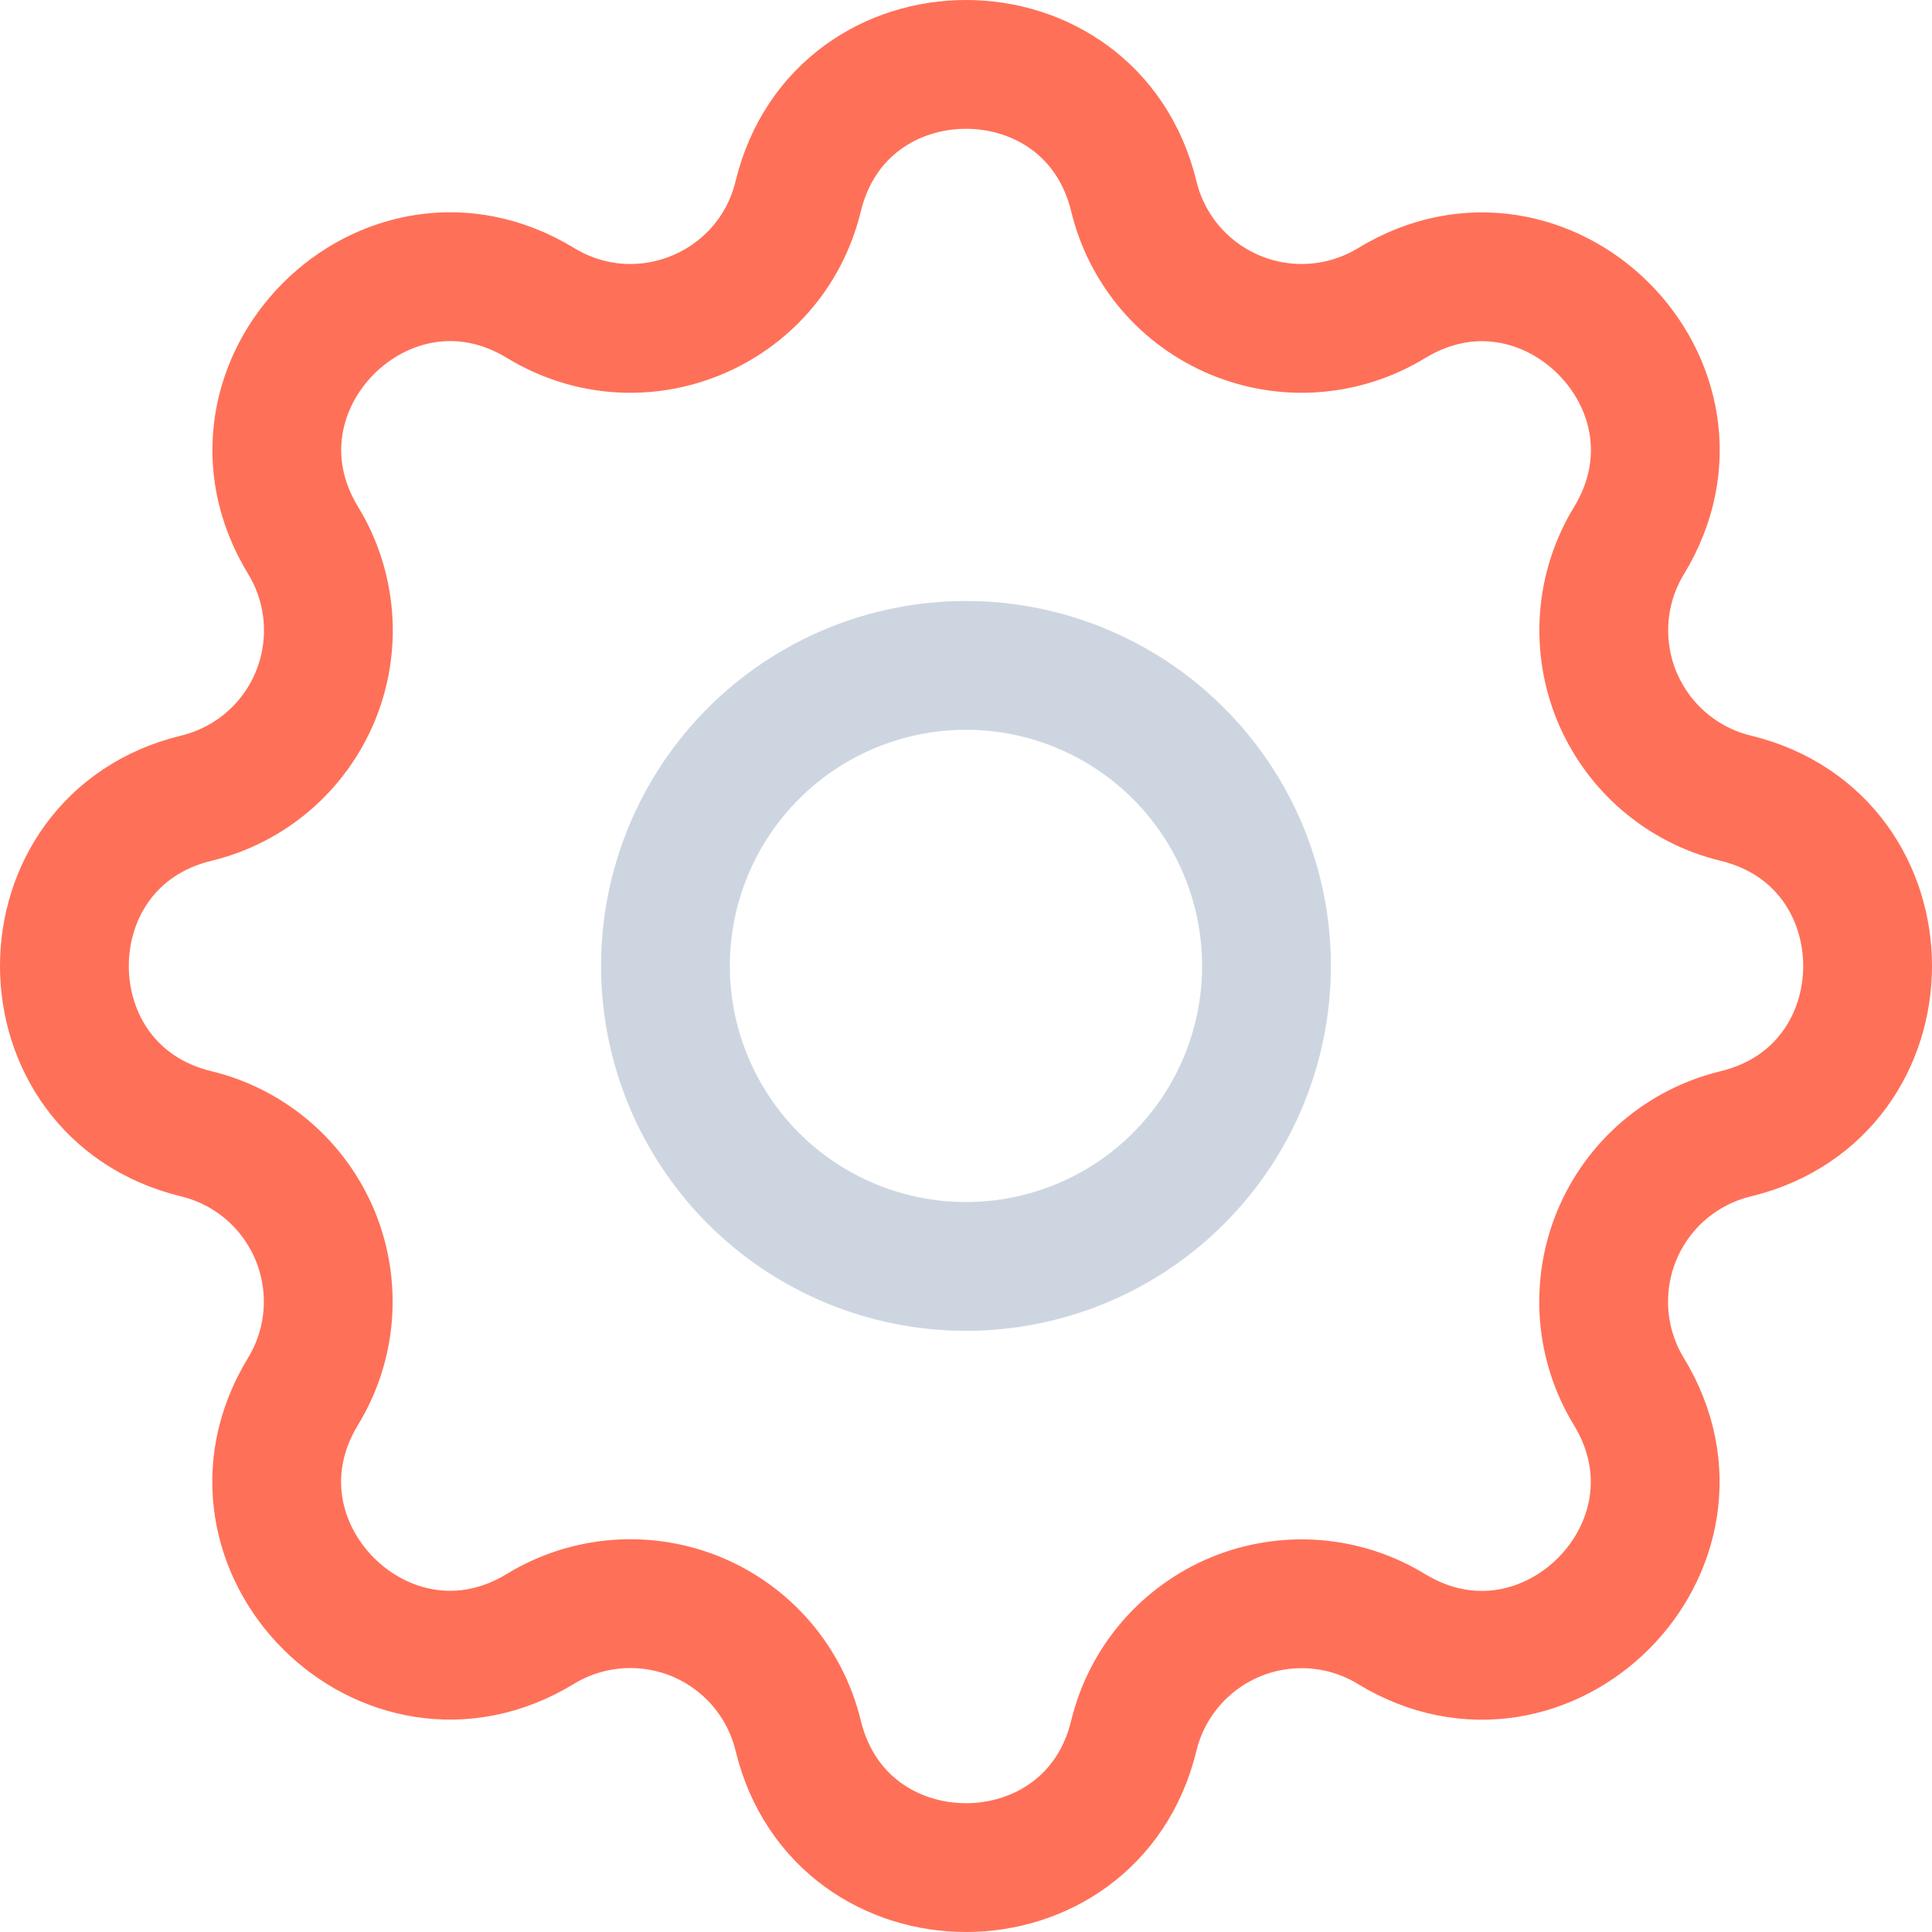 <svg width="30" height="30" viewBox="0 0 30 30" fill="none" xmlns="http://www.w3.org/2000/svg">
<path d="M10.333 14.999C10.333 16.236 10.825 17.423 11.7 18.299C12.575 19.174 13.762 19.665 15 19.665C16.237 19.665 17.424 19.174 18.299 18.299C19.175 17.423 19.666 16.236 19.666 14.999C19.666 13.761 19.175 12.574 18.299 11.699C17.424 10.824 16.237 10.332 15 10.332C13.762 10.332 12.575 10.824 11.7 11.699C10.825 12.574 10.333 13.761 10.333 14.999Z" stroke="#CDD6E0" stroke-width="2" stroke-linecap="round" stroke-linejoin="round"/>
<path d="M12.394 3.049C13.057 0.317 16.943 0.317 17.606 3.049C17.705 3.459 17.9 3.84 18.174 4.161C18.449 4.482 18.795 4.733 19.186 4.895C19.576 5.056 19.998 5.124 20.419 5.091C20.84 5.058 21.247 4.927 21.608 4.707C24.008 3.245 26.757 5.992 25.295 8.394C25.075 8.754 24.944 9.161 24.911 9.582C24.879 10.002 24.946 10.425 25.107 10.815C25.269 11.204 25.52 11.551 25.84 11.825C26.161 12.1 26.541 12.295 26.951 12.394C29.683 13.057 29.683 16.943 26.951 17.606C26.541 17.705 26.16 17.9 25.839 18.174C25.518 18.449 25.267 18.795 25.105 19.186C24.944 19.576 24.877 19.998 24.909 20.419C24.942 20.84 25.073 21.247 25.293 21.608C26.755 24.008 24.008 26.757 21.606 25.295C21.246 25.075 20.839 24.944 20.418 24.911C19.998 24.879 19.575 24.946 19.185 25.107C18.796 25.269 18.449 25.52 18.175 25.84C17.9 26.161 17.705 26.541 17.606 26.951C16.943 29.683 13.057 29.683 12.394 26.951C12.295 26.541 12.1 26.16 11.826 25.839C11.551 25.518 11.205 25.267 10.815 25.105C10.425 24.944 10.002 24.877 9.581 24.909C9.16 24.942 8.752 25.073 8.392 25.293C5.992 26.755 3.243 24.008 4.705 21.606C4.925 21.246 5.056 20.839 5.089 20.418C5.121 19.998 5.054 19.575 4.893 19.185C4.731 18.796 4.48 18.449 4.16 18.175C3.839 17.9 3.459 17.705 3.049 17.606C0.317 16.943 0.317 13.057 3.049 12.394C3.459 12.295 3.84 12.1 4.161 11.826C4.482 11.551 4.733 11.205 4.895 10.815C5.056 10.425 5.124 10.002 5.091 9.581C5.058 9.16 4.927 8.752 4.707 8.392C3.245 5.992 5.992 3.243 8.394 4.705C9.949 5.651 11.965 4.814 12.394 3.049Z" stroke="#FF7058" stroke-width="2" stroke-linecap="round" stroke-linejoin="round"/>
</svg>
